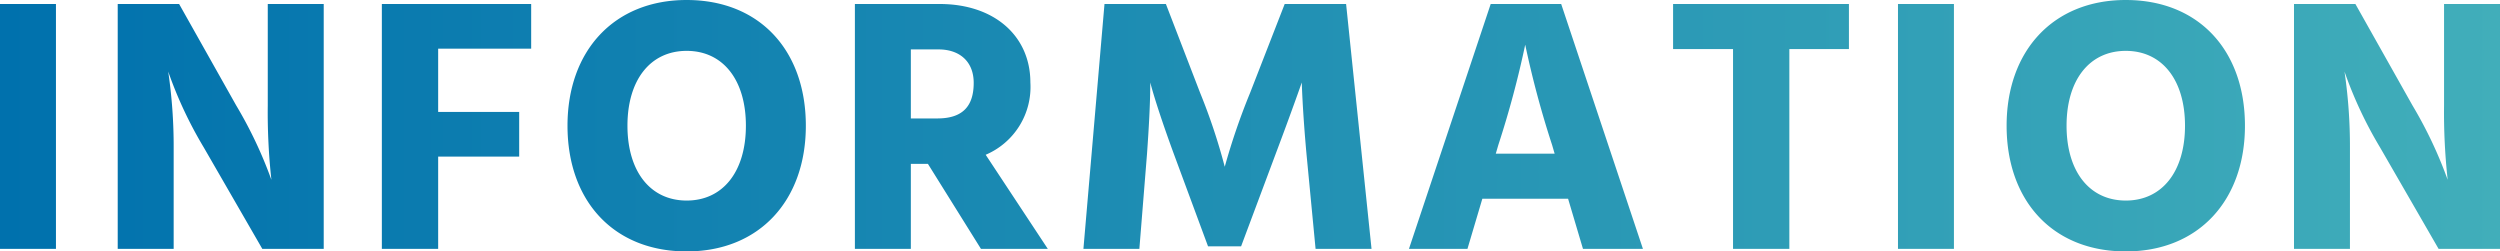<svg xmlns="http://www.w3.org/2000/svg" xmlns:xlink="http://www.w3.org/1999/xlink" width="275.24" height="27.68" viewBox="0 0 275.24 27.68"><defs><linearGradient id="a" x1="0.004" y1="1" x2="0.997" y2="1" gradientUnits="objectBoundingBox"><stop offset="0" stop-color="#0071ad"/><stop offset="1" stop-color="#41aeba"/></linearGradient></defs><path d="M3,0H9.16V-26.96H3ZM15.96,0h6.16V-11.16a56.409,56.409,0,0,0-.6-8.36,45.157,45.157,0,0,0,3.92,8.36L31.88,0h6.76V-26.96H32.48V-15.8a67.958,67.958,0,0,0,.4,8.2A47.056,47.056,0,0,0,29-15.8L22.72-26.96H15.96ZM61.48-22.04v-4.92H45.04V0h6.2V-10.16h8.92v-4.92H51.24v-6.96Zm4,8.48C65.48-5.28,70.56.28,78.6.28c8,0,13.12-5.6,13.12-13.84,0-8.28-5.08-13.84-13.12-13.84C70.6-27.4,65.48-21.8,65.48-13.56Zm6.6,0c0-5.04,2.52-8.24,6.52-8.24s6.52,3.2,6.52,8.24S82.6-5.32,78.6-5.32,72.08-8.52,72.08-13.56Zm31.2-8.4h3.04c2.36,0,3.88,1.36,3.88,3.68,0,2.56-1.2,3.92-4,3.92h-2.92ZM111,0h7.36l-6.84-10.36a8.111,8.111,0,0,0,4.92-7.96c0-5.08-3.92-8.64-10-8.64H97.12V0h6.16V-9.36h1.88Zm11.28,0h6.16l.84-10.44c.2-2.8.36-5.56.36-7.88,0,0,.56,2.32,2.6,7.88L136-.28h3.64l3.8-10.16c1.84-4.88,2.88-7.88,2.88-7.88s.08,3.04.52,7.88l1,10.44H154l-2.8-26.96h-6.76l-3.8,9.76a72.579,72.579,0,0,0-2.8,8.16,65.5,65.5,0,0,0-2.72-8.16l-3.76-9.76H124.6Zm45.4-10.48.28-.96a106,106,0,0,0,2.96-11.04,106,106,0,0,0,2.96,11.04l.28.96ZM177.28,0h6.6l-9-26.96h-7.76L158.12,0h6.44l1.64-5.52h9.44Zm29.28-26.96H187.2V-22h6.6V0H200V-22h6.56ZM211.96,0h6.16V-26.96h-6.16Zm11.96-13.56C223.92-5.28,229,.28,237.04.28c8,0,13.12-5.6,13.12-13.84,0-8.28-5.08-13.84-13.12-13.84C229.04-27.4,223.92-21.8,223.92-13.56Zm6.6,0c0-5.04,2.52-8.24,6.52-8.24s6.52,3.2,6.52,8.24-2.52,8.24-6.52,8.24S230.52-8.52,230.52-13.56ZM255.56,0h6.16V-11.16a56.408,56.408,0,0,0-.6-8.36,45.158,45.158,0,0,0,3.92,8.36L271.48,0h6.76V-26.96h-6.16V-15.8a67.959,67.959,0,0,0,.4,8.2,47.056,47.056,0,0,0-3.88-8.2l-6.28-11.16h-6.76Z" transform="translate(-3 27.4)" fill="url(#a)"/></svg>